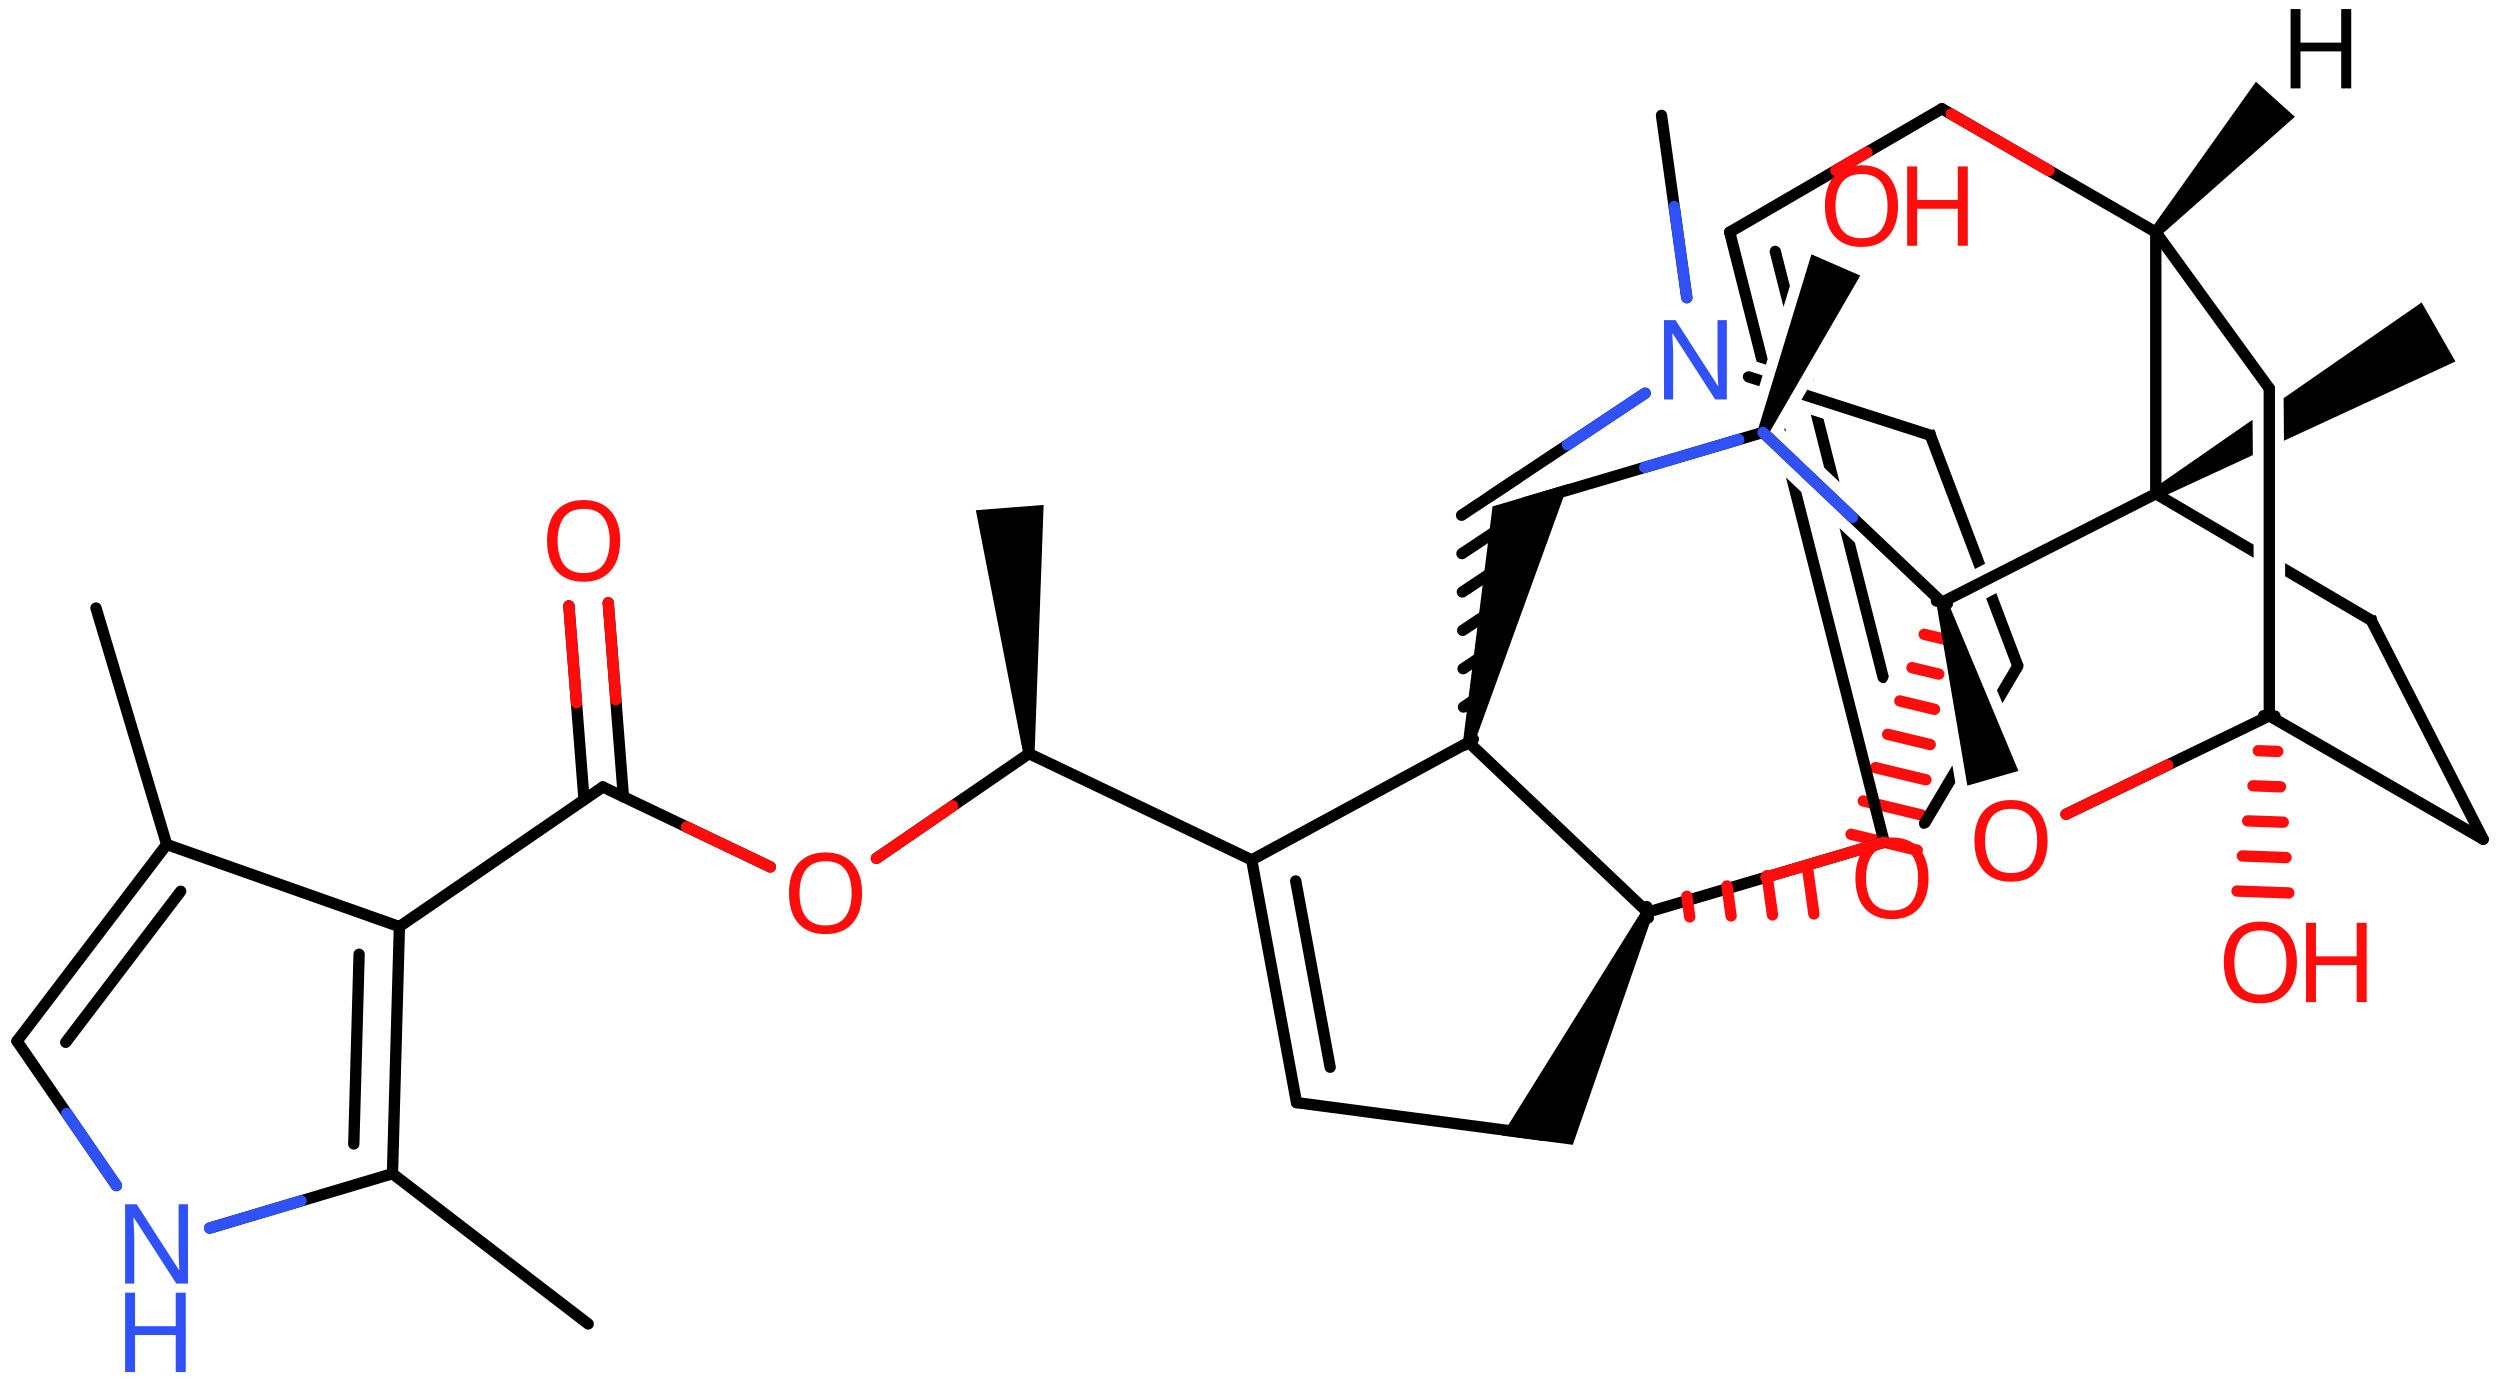 <svg xmlns="http://www.w3.org/2000/svg" xmlns:xlink="http://www.w3.org/1999/xlink" height="85.289mm" version="1.2" viewBox="0 0 154.387 85.289" width="154.387mm">
      
    <desc>Generated by the Chemistry Development Kit (http://github.com/cdk)</desc>
      
    <g fill="#000000" stroke="#000000" stroke-linecap="round" stroke-linejoin="round" stroke-width=".7">
            
        <rect fill="#FFFFFF" height="86.0" stroke="none" width="155.0" x=".0" y=".0"/>
            
        <g class="mol" id="mol1">
                  
            <line class="bond" id="mol1bnd1" x1="5.929" x2="10.294" y1="37.549" y2="52.15"/>
                  
            <g class="bond" id="mol1bnd2">
                        
                <line x1="10.294" x2="1.051" y1="52.15" y2="64.295"/>
                        
                <line x1="11.158" x2="4.06" y1="55.041" y2="64.367"/>
                      
            </g>
                  
            <line class="bond" id="mol1bnd3" x1="1.051" x2="7.188" y1="64.295" y2="73.215"/>
                  
            <line class="bond" id="mol1bnd4" x1="12.95" x2="24.236" y1="75.84" y2="72.479"/>
                  
            <g class="bond" id="mol1bnd5">
                        
                <line x1="24.236" x2="24.665" y1="72.479" y2="57.223"/>
                        
                <line x1="21.848" x2="22.177" y1="70.646" y2="58.931"/>
                      
            </g>
                  
            <line class="bond" id="mol1bnd6" x1="10.294" x2="24.665" y1="52.15" y2="57.223"/>
                  
            <line class="bond" id="mol1bnd7" x1="24.665" x2="37.228" y1="57.223" y2="48.597"/>
                  
            <g class="bond" id="mol1bnd8">
                        
                <line x1="36.068" x2="35.131" y1="49.394" y2="37.415"/>
                        
                <line x1="38.499" x2="37.561" y1="49.204" y2="37.225"/>
                      
                <line class="hi" stroke="#FF0D0D" x1="35.131" x2="35.599" y1="37.415" y2="43.404"/>
                <line class="hi" stroke="#FF0D0D" x1="37.561" x2="38.03" y1="37.225" y2="43.215"/>
            </g>
                  
            <line class="bond" id="mol1bnd9" x1="37.228" x2="47.571" y1="48.597" y2="53.536"/>
                  
            <line class="bond" id="mol1bnd10" x1="54.123" x2="63.544" y1="53.007" y2="46.538"/>
                  
            <path class="bond" d="M63.195 46.565l.698 -.054l.556 -15.33l-2.093 .163l-2.094 .164z" id="mol1bnd11" stroke="none"/>
                  
            <line class="bond" id="mol1bnd12" x1="63.544" x2="77.297" y1="46.538" y2="53.105"/>
                  
            <g class="bond" id="mol1bnd13">
                        
                <line x1="77.297" x2="80.067" y1="53.105" y2="68.091"/>
                        
                <line x1="80.017" x2="82.143" y1="54.404" y2="65.906"/>
                      
            </g>
                  
            <line class="bond" id="mol1bnd14" x1="80.067" x2="95.176" y1="68.091" y2="70.087"/>
                  
            <path class="bond" d="M102.059 56.486l-.632 -.302l-8.684 13.935l2.274 .301l2.111 .278z" id="mol1bnd15" stroke="none"/>
                  
            <line class="bond" id="mol1bnd16" x1="101.743" x2="90.693" y1="56.335" y2="45.839"/>
                  
            <line class="bond" id="mol1bnd17" x1="77.297" x2="90.693" y1="53.105" y2="45.839"/>
                  
            <path class="bond" d="M90.353 45.758l.681 .163l5.809 -16.028l-2.491 .736l-2.181 .645z" id="mol1bnd18" stroke="none"/>
                  
            <line class="bond" id="mol1bnd19" x1="94.258" x2="108.872" y1="31.022" y2="26.701"/>
                  
            <line class="bond" id="mol1bnd20" x1="108.872" x2="119.922" y1="26.701" y2="37.196"/>
                  
            <g class="bond" id="mol1bnd21">
                        
                <line stroke="#000000" x1="120.262" x2="119.582" y1="37.278" y2="37.114"/>
                        
                <line stroke="#FF0D0D" x1="119.996" x2="118.829" y1="39.453" y2="39.173"/>
                        
                <line stroke="#FF0D0D" x1="119.73" x2="118.077" y1="41.628" y2="41.231"/>
                        
                <line stroke="#FF0D0D" x1="119.464" x2="117.325" y1="43.804" y2="43.289"/>
                        
                <line stroke="#FF0D0D" x1="119.198" x2="116.572" y1="45.979" y2="45.347"/>
                        
                <line stroke="#FF0D0D" x1="118.932" x2="115.82" y1="48.154" y2="47.406"/>
                        
                <line stroke="#FF0D0D" x1="118.666" x2="115.068" y1="50.329" y2="49.464"/>
                        
                <line stroke="#FF0D0D" x1="118.399" x2="114.315" y1="52.505" y2="51.522"/>
                      
            </g>
                  
            <line class="bond" id="mol1bnd22" x1="101.743" x2="116.357" y1="56.335" y2="52.013"/>
                  
            <path class="bond" d="M116.313 42.189c-.154 -.0 -.318 -.115 -.356 -.262l-2.359 -9.317l.949 .897l2.089 8.248c.002 -.002 .004 -.003 .005 -.003c.026 -.0 -.097 .387 -.258 .428c-.023 .006 -.046 .009 -.07 .009zM116.374 52.361c-.154 .0 -.319 -.115 -.356 -.262l-5.727 -22.613l.95 .897l5.456 21.544c.002 -.002 .004 -.003 .005 -.003c.026 .0 -.097 .388 -.259 .429c-.022 .005 -.046 .008 -.069 .008zM110.297 26.657l-.122 -.115v-.0l.065 -.112l.057 .227zM113.604 29.781l-.95 -.897l-.829 -3.275v.0l.786 .252l.993 3.92zM112.004 23.466l-.04 -.013v.0l.026 -.045l.014 .058zM110.14 18.957l-.849 -3.351c-.043 -.17 .084 -.382 .254 -.425c.022 -.006 .046 -.009 .069 -.009c.154 .0 .319 .115 .356 .262l.565 2.23l-.395 1.293zM109.053 22.519l-.573 -.183v-.0l-2.004 -7.914c-.043 -.17 .084 -.382 .254 -.425c.022 -.006 .046 -.009 .069 -.009c.154 .0 .319 .115 .356 .262l2.005 7.918l-.107 .351z" id="mol1bnd23" stroke="none"/>
                  
            <line class="bond" id="mol1bnd24" x1="106.816" x2="119.922" y1="14.336" y2="6.716"/>
                  
            <line class="bond" id="mol1bnd25" x1="119.922" x2="133.13" y1="6.716" y2="14.336"/>
                  
            <line class="bond" id="mol1bnd26" x1="133.13" x2="133.13" y1="14.336" y2="30.491"/>
                  
            <line class="bond" id="mol1bnd27" x1="119.922" x2="133.13" y1="37.196" y2="30.491"/>
                  
            <path class="bond" d="M146.423 38.656c-.057 .0 -.113 -.013 -.161 -.041l-5.145 -3.024v.0v-.816v.0l5.507 3.237c.02 -.02 .039 -.029 .055 -.029c.11 -.0 .146 .377 .069 .508c-.06 .104 -.192 .165 -.318 .165zM139.179 34.452l-6.226 -3.66v.0c-.151 -.088 -.213 -.328 -.125 -.479c.061 -.103 .193 -.165 .318 -.165c.058 -.0 .114 .013 .161 .041v-.0l5.865 3.447v.0v.816z" id="mol1bnd28" stroke="none"/>
                  
            <line class="bond" id="mol1bnd29" x1="146.44" x2="153.348" y1="38.314" y2="51.827"/>
                  
            <line class="bond" id="mol1bnd30" x1="153.348" x2="140.14" y1="51.827" y2="44.207"/>
                  
            <line class="bond" id="mol1bnd31" x1="140.14" x2="140.14" y1="44.207" y2="23.988"/>
                  
            <line class="bond" id="mol1bnd32" x1="133.13" x2="140.14" y1="14.336" y2="23.988"/>
                  
            <line class="bond" id="mol1bnd33" x1="140.14" x2="127.587" y1="44.207" y2="50.283"/>
                  
            <path class="bond" d="M120.258 37.099l-.672 .195l1.907 11.225l1.576 -.457l1.577 -.456z" id="mol1bnd34" stroke="none"/>
                  
            <g class="bond" id="mol1bnd35">
                        
                <line stroke="#000000" x1="140.49" x2="139.791" y1="44.219" y2="44.194"/>
                        
                <line stroke="#FF0D0D" x1="140.661" x2="139.462" y1="46.404" y2="46.36"/>
                        
                <line stroke="#FF0D0D" x1="140.832" x2="139.133" y1="48.589" y2="48.527"/>
                        
                <line stroke="#FF0D0D" x1="141.003" x2="138.804" y1="50.774" y2="50.694"/>
                        
                <line stroke="#FF0D0D" x1="141.174" x2="138.476" y1="52.958" y2="52.86"/>
                        
                <line stroke="#FF0D0D" x1="141.345" x2="138.147" y1="55.143" y2="55.027"/>
                      
            </g>
                  
            <path class="bond" d="M133.304 30.794l-.348 -.607l6.151 -4.267v.0l.018 2.184l-5.821 2.69zM141.046 27.216l-.022 -2.626l8.524 -5.913l1.043 1.823l1.043 1.823l-10.588 4.893z" id="mol1bnd36" stroke="none"/>
                  
            <path class="bond" d="M108.551 26.561l.642 .279l5.688 -9.82l-1.509 -.657l-1.508 -.656z" id="mol1bnd37" stroke="none"/>
                  
            <g class="bond" id="mol1bnd38">
                        
                <line x1="90.985" x2="90.402" y1="45.646" y2="46.033"/>
                        
                <line x1="91.447" x2="90.378" y1="42.954" y2="43.664"/>
                        
                <line x1="91.909" x2="90.355" y1="40.262" y2="41.295"/>
                        
                <line x1="92.372" x2="90.331" y1="37.57" y2="38.926"/>
                        
                <line x1="92.834" x2="90.308" y1="34.878" y2="36.557"/>
                        
                <line x1="93.296" x2="90.284" y1="32.186" y2="34.188"/>
                        
                <line x1="93.759" x2="90.26" y1="29.494" y2="31.819"/>
                      
            </g>
                  
            <line class="bond" id="mol1bnd39" x1="92.009" x2="101.594" y1="30.656" y2="24.284"/>
                  
            <path class="bond" d="M119.192 27.228c-.03 -.0 -.06 -.005 -.089 -.014l-7.856 -2.524l.359 -.62v.0l7.711 2.478c.026 -.026 .051 -.037 .073 -.037c.125 -.0 .199 .336 .154 .477c-.045 .138 -.204 .24 -.352 .24zM108.645 23.854l-.778 -.25c-.166 -.053 -.279 -.274 -.226 -.44c.045 -.138 .204 -.24 .352 -.24c.03 .0 .06 .005 .089 .014l.768 .246v.0l-.205 .67z" id="mol1bnd40" stroke="none"/>
                  
            <path class="bond" d="M124.631 41.477c-.143 .0 -.297 -.091 -.346 -.221l-1.631 -4.302l.625 -.327v.0l1.66 4.38c.004 -.004 .008 -.005 .01 -.005c.039 -.0 -.06 .399 -.213 .457c-.033 .012 -.069 .018 -.105 .018zM121.965 35.137l-3.082 -8.132c-.062 -.164 .04 -.389 .203 -.451c.033 -.013 .069 -.019 .105 -.019c.143 .0 .297 .091 .347 .222l3.052 8.054v-.0l-.625 .326z" id="mol1bnd41" stroke="none"/>
                  
            <path class="bond" d="M118.79 51.188c-.044 -.0 -.086 -.01 -.123 -.031c-.151 -.09 -.212 -.33 -.123 -.48l2.026 -3.415v-.0l.181 1.067v-.0l-1.605 2.705c-.067 .067 -.22 .154 -.356 .154zM123.659 43.425l-.337 -.805v-.0l.989 -1.667c.061 -.103 .192 -.164 .317 -.164c.058 -.0 .115 .013 .163 .041c.15 .09 .211 .33 .122 .48l-1.254 2.115z" id="mol1bnd42" stroke="none"/>
                  
            <g class="bond" id="mol1bnd43">
                        
                <line stroke="#000000" x1="101.695" x2="101.791" y1="55.988" y2="56.682"/>
                        
                <line stroke="#FF0D0D" x1="104.171" x2="104.347" y1="55.35" y2="56.622"/>
                        
                <line stroke="#FF0D0D" x1="106.647" x2="106.903" y1="54.712" y2="56.561"/>
                        
                <line stroke="#FF0D0D" x1="109.122" x2="109.459" y1="54.074" y2="56.501"/>
                        
                <line stroke="#FF0D0D" x1="111.598" x2="112.015" y1="53.436" y2="56.441"/>
                      
            </g>
                  
            <line class="bond" id="mol1bnd44" x1="104.168" x2="102.606" y1="18.382" y2="7.124"/>
                  
            <line class="bond" id="mol1bnd45" x1="24.236" x2="36.324" y1="72.479" y2="81.759"/>
                  
            <path class="bond" d="M132.87 14.102l.52 .468l8.33 -7.357l-1.203 -1.083l-1.202 -1.083z" id="mol1bnd46" stroke="none"/>
                  
            <g class="atom" id="mol1atm4">
                        
                <path d="M11.608 79.268h-.72l-2.62 -4.066h-.03q.012 .238 .03 .595q.024 .357 .024 .732v2.739h-.566v-4.9h.715l2.607 4.054h.03q-.006 -.107 -.018 -.327q-.012 -.22 -.024 -.476q-.006 -.262 -.006 -.482v-2.769h.578v4.9z" fill="#3050F8" stroke="none"/>
                        
                <path d="M11.471 84.729h-.619v-2.286h-2.512v2.286h-.614v-4.9h.614v2.072h2.512v-2.072h.619v4.9z" fill="#3050F8" stroke="none"/>
                      
            </g>
                  
            <path class="atom" d="M38.299 33.4q-.0 .756 -.256 1.328q-.256 .565 -.756 .881q-.5 .315 -1.244 .315q-.757 .0 -1.263 -.315q-.506 -.316 -.756 -.887q-.244 -.572 -.244 -1.334q.0 -.75 .244 -1.309q.25 -.566 .756 -.881q.506 -.316 1.274 -.316q.733 .0 1.233 .316q.5 .309 .756 .875q.256 .565 .256 1.327zM34.435 33.4q.0 .923 .387 1.459q.393 .53 1.221 .53q.839 -.0 1.22 -.53q.387 -.536 .387 -1.459q-.0 -.928 -.387 -1.452q-.381 -.524 -1.209 -.524q-.833 -.0 -1.226 .524q-.393 .524 -.393 1.452z" fill="#FF0D0D" id="mol1atm8" stroke="none"/>
                  
            <path class="atom" d="M53.24 55.161q-.0 .756 -.256 1.328q-.256 .565 -.756 .881q-.5 .315 -1.244 .315q-.756 .0 -1.262 -.315q-.506 -.316 -.756 -.887q-.245 -.572 -.245 -1.334q.0 -.75 .245 -1.309q.25 -.566 .756 -.881q.506 -.316 1.274 -.316q.732 .0 1.232 .316q.5 .309 .756 .875q.256 .565 .256 1.327zM49.376 55.161q.0 .923 .387 1.459q.393 .53 1.221 .53q.839 -.0 1.22 -.53q.387 -.536 .387 -1.459q-.0 -.928 -.387 -1.452q-.381 -.524 -1.208 -.524q-.834 -.0 -1.227 .524q-.393 .524 -.393 1.452z" fill="#FF0D0D" id="mol1atm9" stroke="none"/>
                  
            <path class="atom" d="M126.448 51.925q.0 .756 -.256 1.328q-.256 .565 -.756 .881q-.5 .315 -1.244 .315q-.756 .0 -1.262 -.315q-.506 -.316 -.756 -.887q-.244 -.572 -.244 -1.334q-.0 -.75 .244 -1.309q.25 -.566 .756 -.882q.506 -.315 1.274 -.315q.732 -.0 1.232 .315q.5 .31 .756 .876q.256 .565 .256 1.327zM122.585 51.925q-.0 .923 .387 1.459q.393 .529 1.22 .529q.84 .0 1.221 -.529q.387 -.536 .387 -1.459q-.0 -.929 -.387 -1.452q-.381 -.524 -1.209 -.524q-.833 -.0 -1.226 .524q-.393 .523 -.393 1.452z" fill="#FF0D0D" id="mol1atm29" stroke="none"/>
                  
            <g class="atom" id="mol1atm30">
                        
                <path d="M141.848 59.434q-.0 .756 -.256 1.327q-.256 .566 -.756 .881q-.5 .316 -1.245 .316q-.756 -.0 -1.262 -.316q-.506 -.315 -.756 -.887q-.244 -.571 -.244 -1.333q.0 -.75 .244 -1.31q.25 -.566 .756 -.881q.506 -.316 1.274 -.316q.733 .0 1.233 .316q.5 .309 .756 .875q.256 .566 .256 1.328zM137.984 59.434q.0 .922 .387 1.458q.393 .53 1.22 .53q.84 -.0 1.221 -.53q.387 -.536 .387 -1.458q-.0 -.929 -.387 -1.453q-.381 -.524 -1.209 -.524q-.833 .0 -1.226 .524q-.393 .524 -.393 1.453z" fill="#FF0D0D" stroke="none"/>
                        
                <path d="M146.154 61.886h-.619v-2.286h-2.513v2.286h-.613v-4.899h.613v2.071h2.513v-2.071h.619v4.899z" fill="#FF0D0D" stroke="none"/>
                      
            </g>
                  
            <g class="atom" id="mol1atm32">
                        
                <path d="M117.215 12.724q-.0 .756 -.256 1.328q-.256 .565 -.756 .881q-.5 .315 -1.245 .315q-.756 .0 -1.262 -.315q-.506 -.316 -.756 -.887q-.244 -.572 -.244 -1.334q.0 -.75 .244 -1.309q.25 -.566 .756 -.881q.506 -.316 1.274 -.316q.733 .0 1.233 .316q.5 .309 .756 .875q.256 .565 .256 1.327zM113.351 12.724q.0 .923 .387 1.459q.393 .53 1.22 .53q.84 -.0 1.221 -.53q.387 -.536 .387 -1.459q-.0 -.928 -.387 -1.452q-.381 -.524 -1.209 -.524q-.833 -.0 -1.226 .524q-.393 .524 -.393 1.452z" fill="#FF0D0D" stroke="none"/>
                        
                <path d="M121.521 15.177h-.619v-2.286h-2.512v2.286h-.614v-4.899h.614v2.071h2.512v-2.071h.619v4.899z" fill="#FF0D0D" stroke="none"/>
                      
            </g>
                  
            <path class="atom" d="M106.641 24.669h-.72l-2.619 -4.066h-.03q.012 .238 .03 .595q.024 .357 .024 .732v2.739h-.566v-4.9h.714l2.608 4.054h.03q-.006 -.107 -.018 -.327q-.012 -.22 -.024 -.476q-.006 -.262 -.006 -.482v-2.769h.577v4.9z" fill="#3050F8" id="mol1atm34" stroke="none"/>
                  
            <path class="atom" d="M119.098 54.237q-.0 .756 -.256 1.327q-.256 .566 -.756 .881q-.501 .316 -1.245 .316q-.756 -.0 -1.262 -.316q-.506 -.315 -.756 -.887q-.244 -.571 -.244 -1.333q.0 -.75 .244 -1.31q.25 -.565 .756 -.881q.506 -.315 1.274 -.315q.732 -.0 1.233 .315q.5 .31 .756 .875q.256 .566 .256 1.328zM115.234 54.237q-.0 .923 .387 1.458q.393 .53 1.22 .53q.84 .0 1.221 -.53q.387 -.535 .387 -1.458q-.0 -.929 -.387 -1.453q-.381 -.524 -1.209 -.524q-.833 .0 -1.226 .524q-.393 .524 -.393 1.453z" fill="#FF0D0D" id="mol1atm37" stroke="none"/>
                  
            <path class="atom" d="M145.199 5.459h-.619v-2.286h-2.513v2.286h-.613v-4.899h.613v2.072h2.513v-2.072h.619v4.899z" id="mol1atm40" stroke="none"/>
                
            <line class="hi" id="mol1bnd3" stroke="#3050F8" x1="7.188" x2="4.119" y1="73.215" y2="68.755"/>
            <line class="hi" id="mol1bnd4" stroke="#3050F8" x1="12.95" x2="18.593" y1="75.84" y2="74.16"/>
            <line class="hi" id="mol1bnd9" stroke="#FF0D0D" x1="47.571" x2="42.4" y1="53.536" y2="51.067"/>
            <line class="hi" id="mol1bnd10" stroke="#FF0D0D" x1="54.123" x2="58.834" y1="53.007" y2="49.772"/>
            <line class="hi" id="mol1bnd19" stroke="#3050F8" x1="107.373" x2="101.565" y1="27.144" y2="28.861"/>
            <line class="hi" id="mol1bnd20" stroke="#3050F8" x1="108.872" x2="114.397" y1="26.701" y2="31.948"/>
            <line class="hi" id="mol1bnd22" stroke="#FF0D0D" x1="116.357" x2="109.05" y1="52.013" y2="54.174"/>
            <line class="hi" id="mol1bnd24" stroke="#FF0D0D" x1="115.288" x2="113.369" y1="9.41" y2="10.526"/>
            <line class="hi" id="mol1bnd25" stroke="#FF0D0D" x1="120.492" x2="126.526" y1="7.045" y2="10.526"/>
            <line class="hi" id="mol1bnd25" stroke="#FF0D0D" x1="124.784" x2="126.526" y1="9.521" y2="10.526"/>
            <line class="hi" id="mol1bnd33" stroke="#FF0D0D" x1="127.587" x2="133.863" y1="50.283" y2="47.245"/>
            <line class="hi" id="mol1bnd39" stroke="#3050F8" x1="101.594" x2="96.802" y1="24.284" y2="27.47"/>
            <line class="hi" id="mol1bnd44" stroke="#3050F8" x1="104.168" x2="103.387" y1="18.382" y2="12.753"/>
        </g>
          
    </g>
    
</svg>
